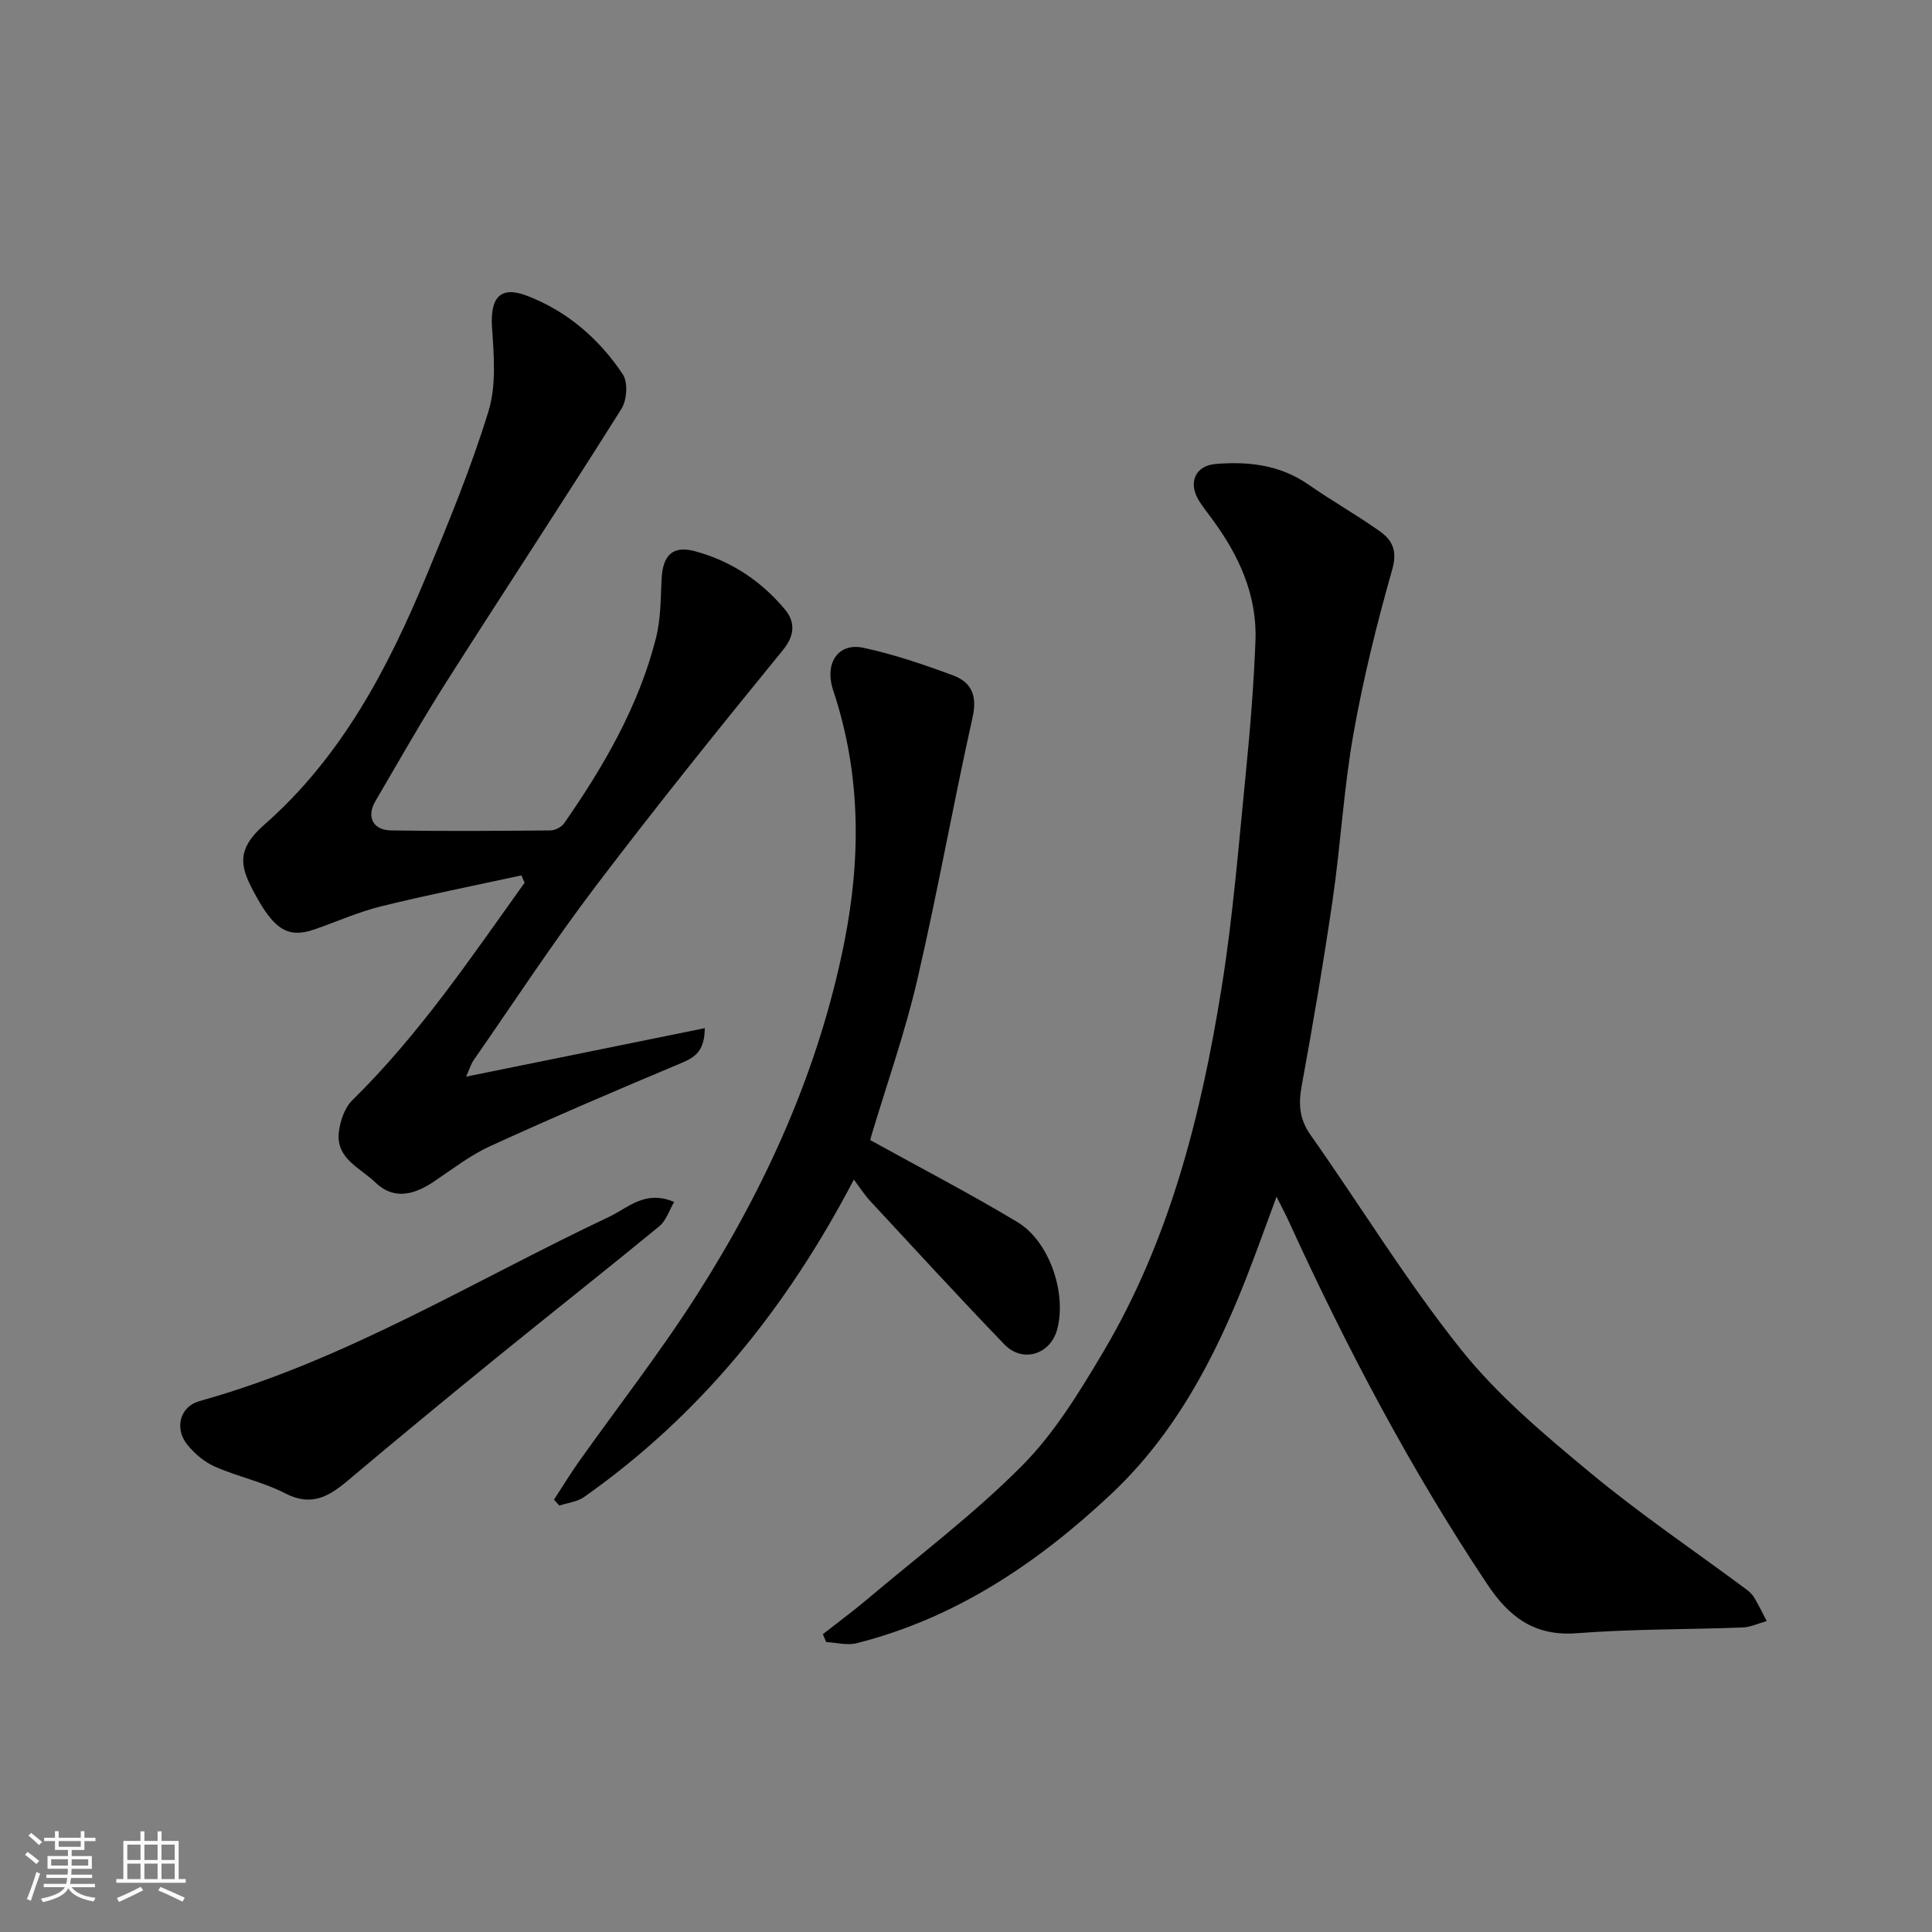 <svg enable-background="new 0 0 400 400" viewBox="0 0 400 400" xmlns="http://www.w3.org/2000/svg"><rect x="0" y="0" width="400" height="400" fill="#808080" stroke="none"/><path d="m5.17 384 .55-.58c.85.61 1.65 1.24 2.4 1.87l-.59.64c-.83-.73-1.62-1.38-2.36-1.93m1.22 9.53-.82-.34c.71-1.76 1.37-3.64 1.98-5.63.24.13.5.25.76.36-.6 1.67-1.24 3.54-1.92 5.61m-.5-13.5.57-.54c.56.44 1.31 1.06 2.26 1.87l-.64.64c-.68-.66-1.41-1.32-2.19-1.97m3.25.46h2.24v-1.36h.77v1.36h4.57v-1.36h.76v1.36h2.28v.69h-2.28v1.84h-2.64v1.26h4.18v2.64h-4.21c0 .45-.02.86-.05 1.21h4.32v.69h-4.38c-.04.34-.1.75-.19 1.22h5.15v.69h-4.82c.87 1.19 2.51 1.92 4.93 2.19-.17.31-.3.57-.37.76-2.77-.49-4.52-1.41-5.26-2.76-.56 1.26-2.3 2.23-5.24 2.9-.12-.24-.26-.48-.43-.72 2.73-.55 4.38-1.34 4.96-2.38h-4.38v-.69h4.65c.1-.38.17-.79.21-1.22h-4.32v-.69h4.4c.03-.34.05-.75.05-1.21h-4.2v-2.64h4.23v-1.26h-2.69v-1.84h-2.24zm1.46 4.46v1.29h3.45c.01-.4.02-.57.01-.53v-.32-.45h-3.46zm1.55-2.59h4.57v-1.19h-4.57zm6.11 2.59h-3.42v.77c-.01.19-.01.37-.02.53h3.44z" fill="#fafafa"/><path d="m32.63 379.16h.82v1.98h3.54v7.89h1.46v.78h-14.37v-.78h1.46v-7.89h3.54v-1.98h.82v1.98h2.73zm-3.49 11.48.5.73c-1.61.82-3.28 1.63-5 2.41-.13-.27-.28-.55-.44-.82 1.75-.72 3.4-1.49 4.94-2.32m-2.78-5.55h2.73v-3.18h-2.73zm0 3.95h2.73v-3.2h-2.73zm3.54-3.95h2.73v-3.18h-2.73zm0 3.95h2.73v-3.2h-2.73zm7.89 4.68c-1.84-.92-3.51-1.7-5.02-2.32l.45-.73c1.89.8 3.57 1.55 5.04 2.23zm-1.62-11.81h-2.73v3.18h2.73zm-2.73 7.13h2.73v-3.2h-2.73z" fill="#fafafa"/><g fill="#000001"><path d="m264.29 247.77c-2.26 6.09-4.2 11.57-6.33 16.99-6.53 16.6-14.79 32.25-27.93 44.59-15.16 14.23-32.15 25.68-52.67 30.86-1.96.49-4.2-.13-6.31-.24-.23-.54-.45-1.08-.68-1.63 3.06-2.4 6.2-4.72 9.18-7.23 10.8-9.12 22.16-17.68 32.08-27.68 6.69-6.73 11.84-15.2 16.74-23.45 13.78-23.19 20.27-48.94 24.51-75.24 2.4-14.87 3.58-29.94 5.08-44.95.9-9.01 1.61-18.05 1.97-27.09.37-9.53-3.45-17.77-9.01-25.29-.87-1.18-1.78-2.34-2.58-3.57-2.44-3.76-.98-7.42 3.35-7.78 6.81-.56 13.38.18 19.26 4.3 4.81 3.36 9.95 6.24 14.73 9.64 2.55 1.81 3.68 3.99 2.58 7.86-3.2 11.25-6.02 22.66-8.06 34.17-2 11.28-2.62 22.79-4.27 34.14-1.88 12.92-4.08 25.8-6.43 38.64-.7 3.8-.48 6.89 1.84 10.18 10.43 14.8 19.9 30.34 31.18 44.45 7.62 9.53 17.25 17.61 26.71 25.46 10.29 8.54 21.43 16.07 32.19 24.06.66.49 1.34 1.07 1.75 1.77.95 1.58 1.75 3.25 2.61 4.89-1.66.46-3.32 1.27-5 1.33-11.43.44-22.89.3-34.28 1.19-8.79.68-14.05-3.34-18.59-10.16-15.81-23.71-29.04-48.81-40.88-74.68-.72-1.63-1.58-3.21-2.74-5.53z"/><path d="m107.95 181.24c-9.69 2.11-19.43 4.03-29.06 6.41-4.71 1.16-9.2 3.19-13.8 4.78-5.67 1.95-8.55-.1-12.81-8.27-2.47-4.73-3.39-8.3 2.38-13.36 15.97-14 25.58-32.24 33.56-51.44 4.68-11.25 9.34-22.57 12.91-34.2 1.65-5.36 1.13-11.57.74-17.33-.41-6.1 1.61-8.74 7.2-6.61 8.3 3.17 14.98 8.91 19.88 16.29 1.1 1.65.85 5.34-.29 7.14-11.89 18.91-24.18 37.57-36.17 56.42-5.16 8.11-9.9 16.49-14.77 24.8-1.89 3.22-.53 6 3.25 6.06 10.99.18 21.99.1 32.99 0 .97-.01 2.29-.69 2.84-1.48 8.23-11.83 15.43-24.24 19.01-38.34 1-3.93.97-8.16 1.17-12.26.24-4.89 2.28-6.95 6.84-5.74 7.48 1.99 13.78 6.17 18.7 12.08 2.05 2.47 2.16 5.23-.42 8.39-13.15 16.12-26.2 32.33-38.77 48.9-8.87 11.69-16.91 24-25.29 36.05-.52.75-.78 1.69-1.54 3.38 16.81-3.42 32.89-6.68 49.42-10.04-.05 4.86-2.11 6.07-4.95 7.26-13.22 5.54-26.4 11.19-39.45 17.15-4.12 1.88-7.8 4.74-11.59 7.29-4.09 2.76-8.35 3.99-12.23.23-3.05-2.96-8.1-4.86-7.56-10.25.24-2.37 1.2-5.2 2.84-6.8 13.79-13.53 24.5-29.43 35.64-45-.24-.5-.46-1.01-.67-1.51z"/><path d="m180.19 236.05c10.67 5.9 20.75 11.13 30.47 16.98 6.63 3.99 10.2 14.7 8.23 22.16-1.38 5.24-7.16 7.09-10.96 3.14-9.41-9.77-18.57-19.77-27.8-29.71-1.13-1.22-2.03-2.65-3.35-4.4-14 26.8-31.93 48.86-55.86 65.73-1.42 1-3.4 1.19-5.12 1.76-.37-.41-.73-.81-1.1-1.22 1.67-2.56 3.26-5.18 5.02-7.68 8.21-11.58 16.97-22.8 24.59-34.75 14.37-22.53 25.28-46.72 30.51-73.06 3.46-17.41 3.42-34.89-2.31-52.04-1.89-5.66 1.02-9.97 6.27-8.84 6.31 1.36 12.49 3.47 18.56 5.72 3.77 1.4 5.03 4.16 4.03 8.65-4.05 18.11-7.28 36.4-11.48 54.47-2.53 10.89-6.29 21.49-9.5 32.23-.19.63-.29 1.26-.2.86z"/><path d="m139.58 248.85c-1.03 1.74-1.66 3.87-3.07 5.03-11.14 9.15-22.47 18.07-33.65 27.16-10.31 8.39-20.57 16.83-30.73 25.4-3.97 3.35-7.61 5.58-13.08 2.74-4.58-2.37-9.81-3.44-14.56-5.53-2.17-.95-4.22-2.69-5.72-4.56-2.71-3.38-1.52-7.88 2.54-9.01 30.19-8.4 56.72-24.89 84.72-38.11 4.04-1.91 7.53-5.68 13.55-3.12z"/></g></svg>